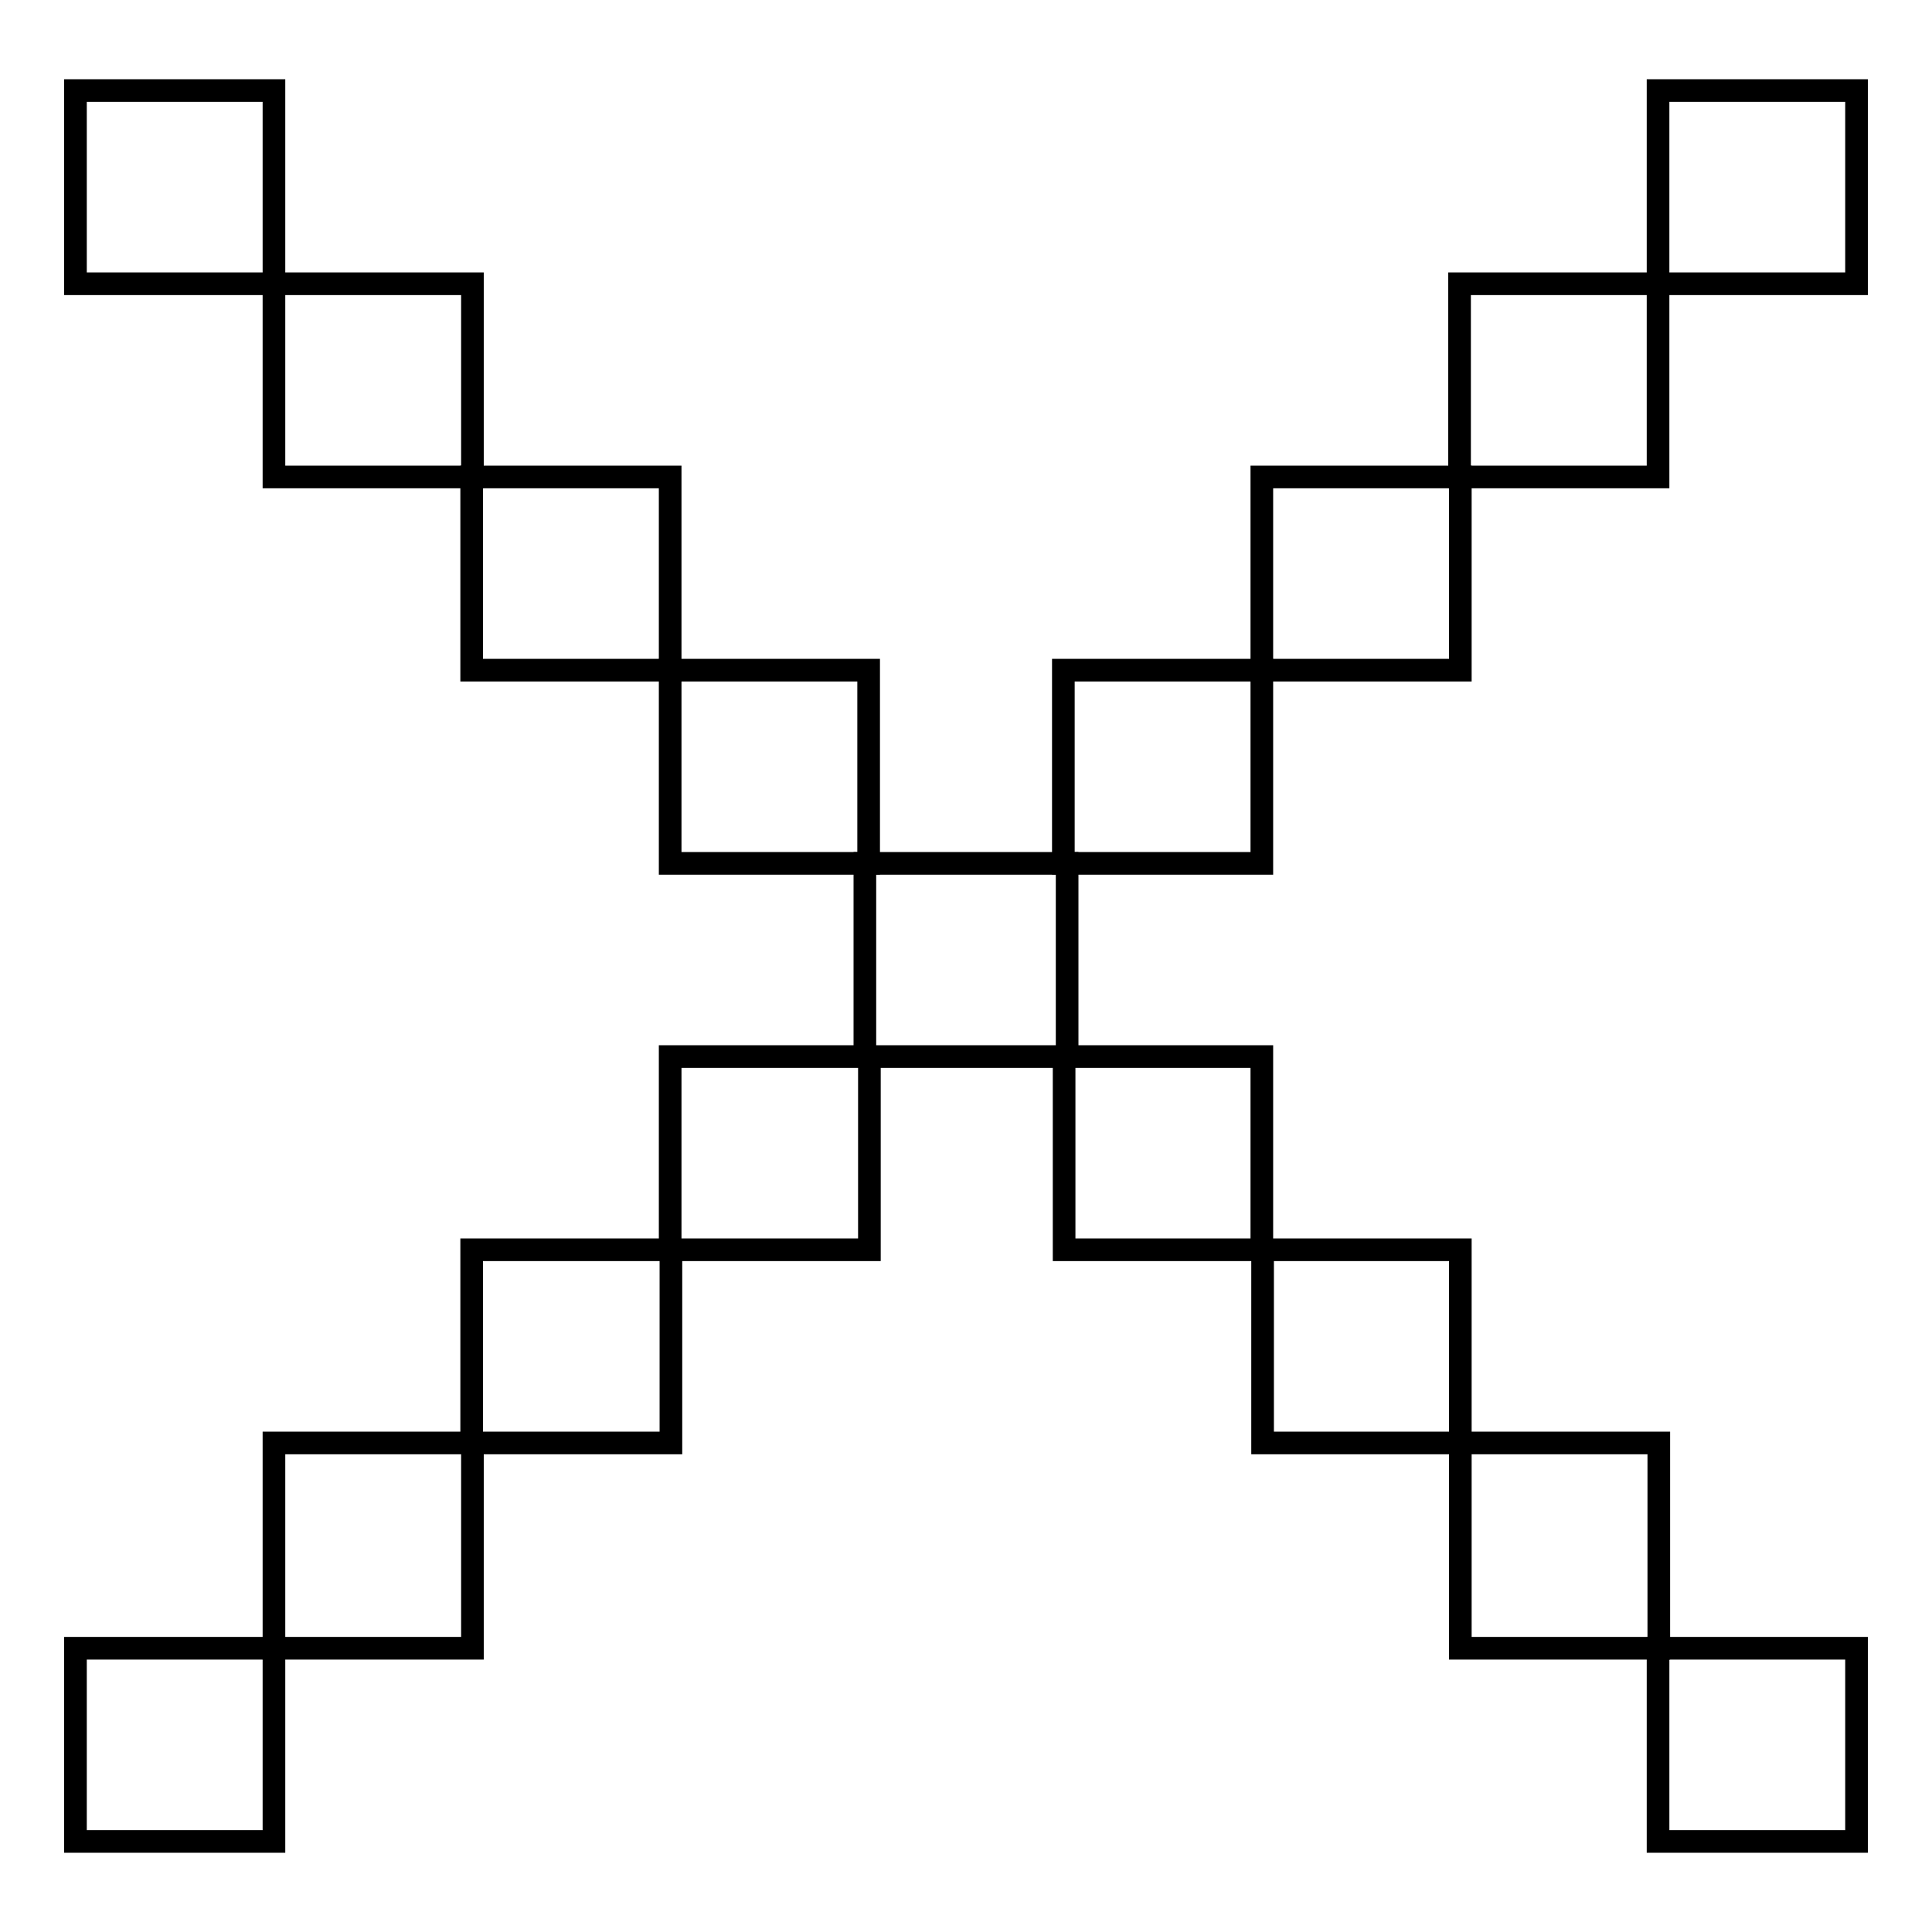 <?xml version="1.0" encoding="utf-8"?>
<!-- Svg Vector Icons : http://www.onlinewebfonts.com/icon -->
<!DOCTYPE svg PUBLIC "-//W3C//DTD SVG 1.1//EN" "http://www.w3.org/Graphics/SVG/1.1/DTD/svg11.dtd">
<svg version="1.1" xmlns="http://www.w3.org/2000/svg" xmlns:xlink="http://www.w3.org/1999/xlink" x="0px" y="0px" viewBox="0 0 256 256" enable-background="new 0 0 256 256" xml:space="preserve">
<g><g><path stroke-width="3" fill-opacity="0" stroke="#000000"  d="M88.8,88.8h26.3v25.6H88.8V88.8z"/><path stroke-width="3" fill-opacity="0" stroke="#000000"  d="M36.3,63.2h26.3V37.6H36.3V12H10v25.6h26.3V63.2z"/><path stroke-width="3" fill-opacity="0" stroke="#000000"  d="M62.5,63.2h26.3v25.6H62.5V63.2L62.5,63.2z"/><path stroke-width="3" fill-opacity="0" stroke="#000000"  d="M10,218.4h26.3V244H10V218.4z"/><path stroke-width="3" fill-opacity="0" stroke="#000000"  d="M167.2,63.2h26.3v25.6h-26.3V63.2L167.2,63.2z"/><path stroke-width="3" fill-opacity="0" stroke="#000000"  d="M219.7,218.4H246V244h-26.3V218.4z"/><path stroke-width="3" fill-opacity="0" stroke="#000000"  d="M140.9,88.8h26.3v25.6h-26.3V88.8z"/><path stroke-width="3" fill-opacity="0" stroke="#000000"  d="M193.5,191.2v-25.6h-26.3V140h-25.8v-25.6h-0.5l0,0h-25.8l0,0h-0.5V140H88.8v25.6H62.5v25.6H36.3v27.2h26.3v-27.2h26.3v-25.6h26.3V140h25.8v25.6h26.3v25.6L193.5,191.2v27.2h26.3v-27.2H193.5z"/><path stroke-width="3" fill-opacity="0" stroke="#000000"  d="M219.7,12v25.6h-26.3v25.6h26.3V37.6H246V12H219.7z"/></g></g>
</svg>